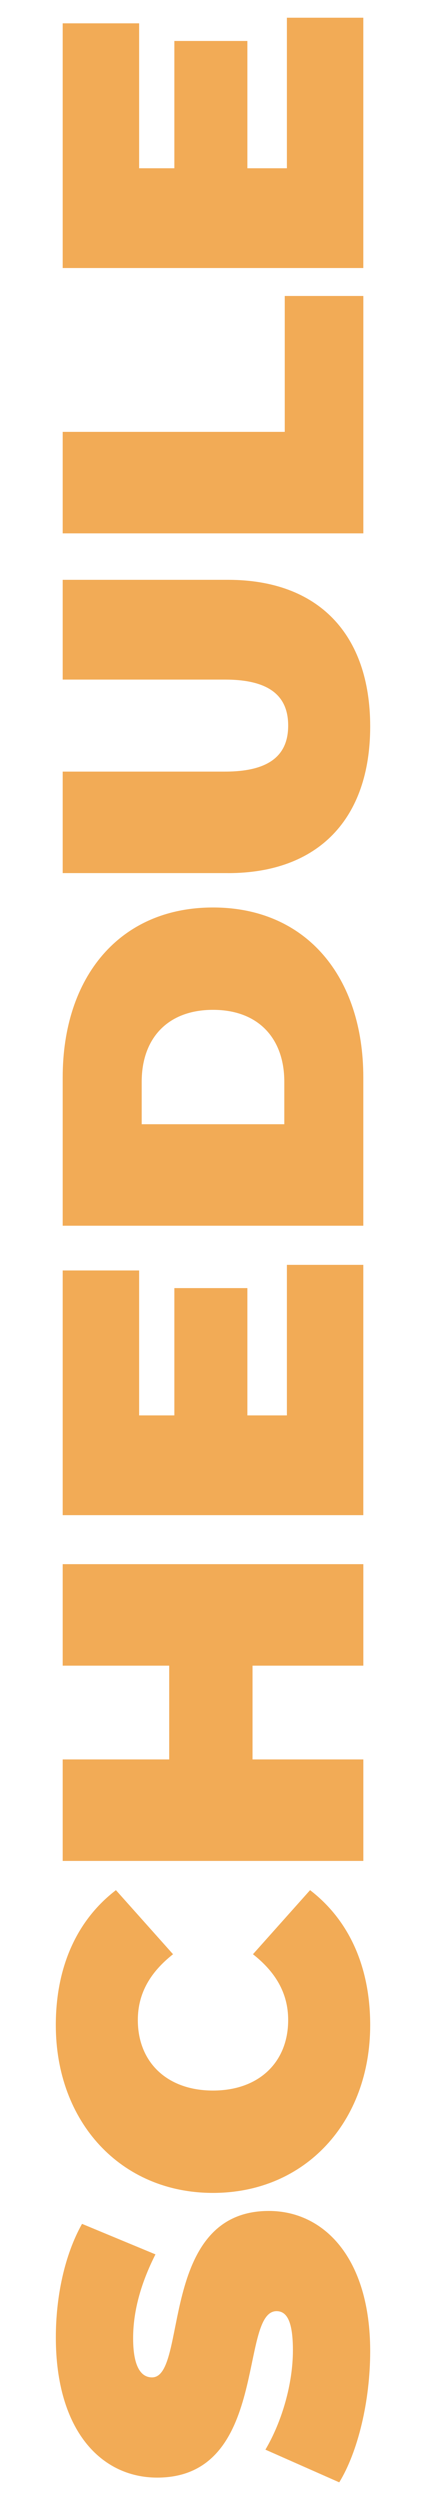 <?xml version="1.0" encoding="UTF-8"?>
<svg id="Layer_1" xmlns="http://www.w3.org/2000/svg" viewBox="0 0 152.9 896.08">
  <defs>
    <style>
      .cls-1 {
        fill: #f2ab56;
      }
    </style>
  </defs>
  <path class="cls-1" d="M121.77,889.73l-26.51-11.72c6.01-10.17,9.87-23.74,9.87-35.61,0-10.33-2.16-14.03-5.86-14.03-13.57,0-2.62,59.66-42.85,59.66-20.04,0-36.38-16.8-36.38-50.25,0-14.49,3.08-29.44,9.4-40.7l26.36,10.94c-5.4,10.64-8.02,20.66-8.02,30.06,0,10.64,3.08,14.03,6.78,14.03,12.95,0,2.16-59.66,41.93-59.66,19.73,0,36.38,16.8,36.38,50.25,0,18.03-4.47,36.22-11.1,47.02Z"/>
  <path class="cls-1" d="M76.45,785.99c-33.14,0-56.42-25.43-56.42-60.12,0-21.12,7.71-37.77,21.58-48.4l20.5,22.97c-8.02,6.32-12.64,13.87-12.64,23.58,0,15.11,10.48,25.28,26.98,25.28s26.98-10.17,26.98-25.28c0-9.71-4.62-17.27-12.64-23.58l20.5-22.97c13.87,10.64,21.58,27.28,21.58,48.4,0,34.68-23.28,60.12-56.42,60.12Z"/>
  <path class="cls-1" d="M22.5,560.63h107.91v36.38h-39.77v33.61h39.77v36.38H22.5v-36.38h38.23v-33.61H22.5v-36.38Z"/>
  <path class="cls-1" d="M102.96,453.35h27.44v89.72H22.5v-87.71h27.44v51.95h12.64v-45.63h26.21v45.63h14.18v-53.95Z"/>
  <path class="cls-1" d="M22.5,439.33v-53.18c0-36.07,20.5-60.89,53.95-60.89s53.95,24.82,53.95,60.89v53.18H22.5ZM102.04,387.69c0-15.26-9.09-25.74-25.59-25.74s-25.59,10.48-25.59,25.74v15.26h51.18v-15.26Z"/>
  <path class="cls-1" d="M81.85,312.94H22.5v-36.38h58.27c16.49,0,22.66-6.32,22.66-16.49s-6.17-16.49-22.66-16.49H22.5v-35.76h59.35c32.37,0,51.02,19.42,51.02,52.57s-18.65,52.56-51.02,52.56Z"/>
  <path class="cls-1" d="M22.5,191.17v-36.38h79.7v-48.71h28.21v85.09H22.5Z"/>
  <path class="cls-1" d="M102.96,6.35h27.44v89.72H22.5V8.36h27.44v51.95h12.64V14.68h26.21v45.63h14.18V6.35Z"/>
</svg>
